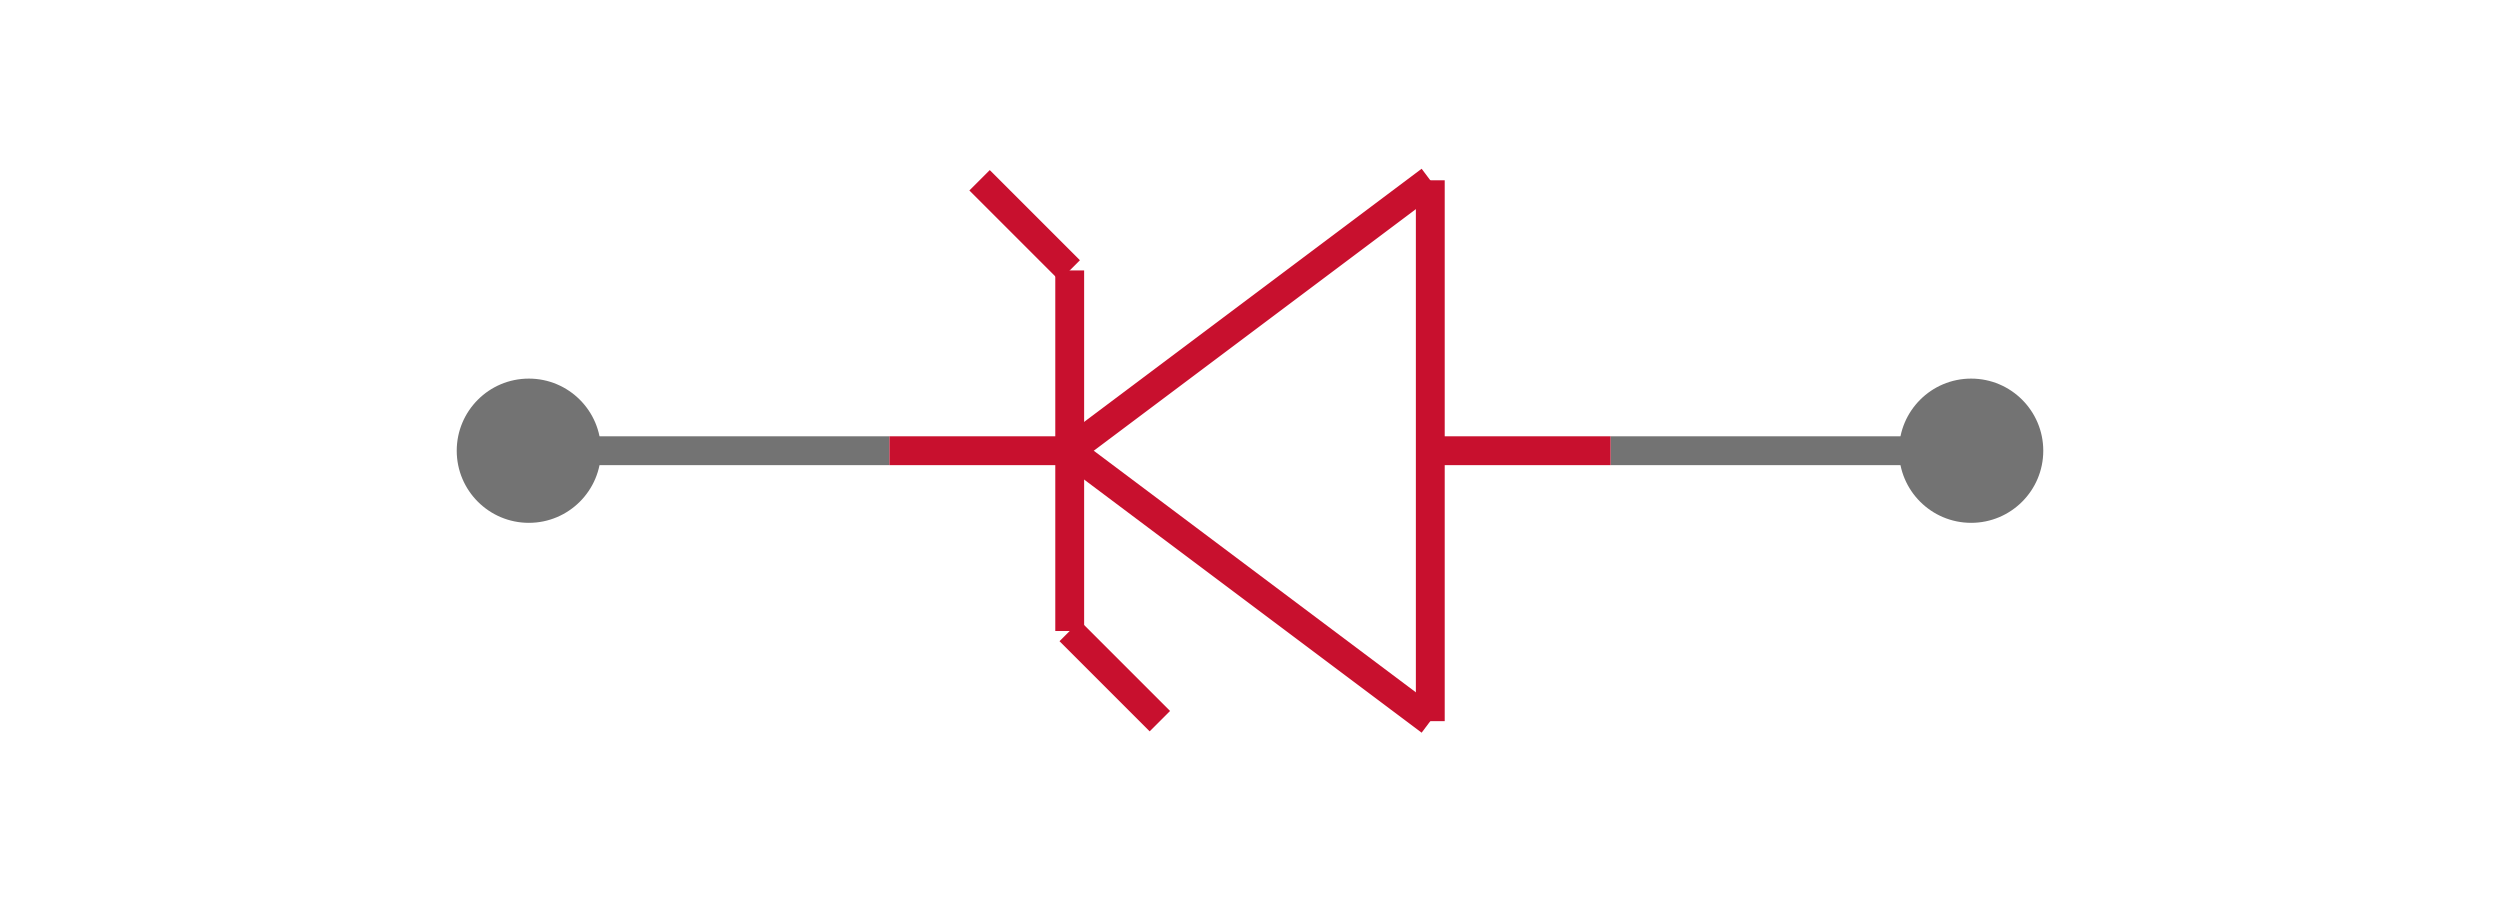 <svg class="zoomable_svg" width="416" height="150" viewBox="-58 -125 516 250" xmlns ="http://www.w3.org/2000/svg" xmlns:xlink="http://www.w3.org/1999/xlink"><g class="zoom_group">
<title>|mfr| |mpn| - Schematic Symbol</title>
<desc>Schematic Symbol of |mfr| |mpn| DIODE showing how CAD model looks and operates before user downloads</desc>

<line x1="300" y1="-1.13686837721616E-13" x2="400" y2="-1.13686837721616E-13" style="stroke:#737373;stroke-width:8" class="" data-pin_number= "2"></line>
<circle cx="400" cy="-1.13686837721616E-13" r="20" fill="#737373" class="" data-pin_number= "2"></circle>
<line x1="100" y1="1.70530256582424E-13" x2="0" y2="1.5828378859095045E-13" style="stroke:#737373;stroke-width:8" class="" data-pin_number= "1"></line>
<circle cx="0" cy="1.5828378859095045E-13" r="20" fill="#737373" class="" data-pin_number= "1"></circle>
<line x1="150" y1="50" x2="175" y2="75" style="stroke:#C8102E;stroke-width:8" class="svg_shape" ></line>
<line x1="300" y1="2.27373675443232E-13" x2="250" y2="-0" style="stroke:#C8102E;stroke-width:8" class="svg_shape" ></line>
<line x1="125" y1="-75" x2="150" y2="-50" style="stroke:#C8102E;stroke-width:8" class="svg_shape" ></line>
<line x1="250" y1="75" x2="250" y2="-75" style="stroke:#C8102E;stroke-width:8" class="svg_shape" ></line>
<line x1="150" y1="-50" x2="150" y2="50" style="stroke:#C8102E;stroke-width:8" class="svg_shape" ></line>
<line x1="150" y1="2.27373675443232E-13" x2="250" y2="75" style="stroke:#C8102E;stroke-width:8" class="svg_shape" ></line>
<line x1="250" y1="-75" x2="150" y2="2.27373675443232E-13" style="stroke:#C8102E;stroke-width:8" class="svg_shape" ></line>
<line x1="100" y1="2.27373675443232E-13" x2="150" y2="2.27373675443232E-13" style="stroke:#C8102E;stroke-width:8" class="svg_shape" ></line>
<rect x="292" y="-8" width="116" height="16" style="fill:none;stroke:none;pointer-events: all" class="pin" transform="rotate(-0,300,-1.13686837721616E-13)" data-pin_bounding_rect= "2" data-pin_name="2"></rect><rect x="-8" y="-8" width="116" height="16" style="fill:none;stroke:none;pointer-events: all" class="pin" transform="rotate(-0,100,1.70530256582424E-13)" data-pin_bounding_rect= "1" data-pin_name="1"></rect></g>
</svg>
